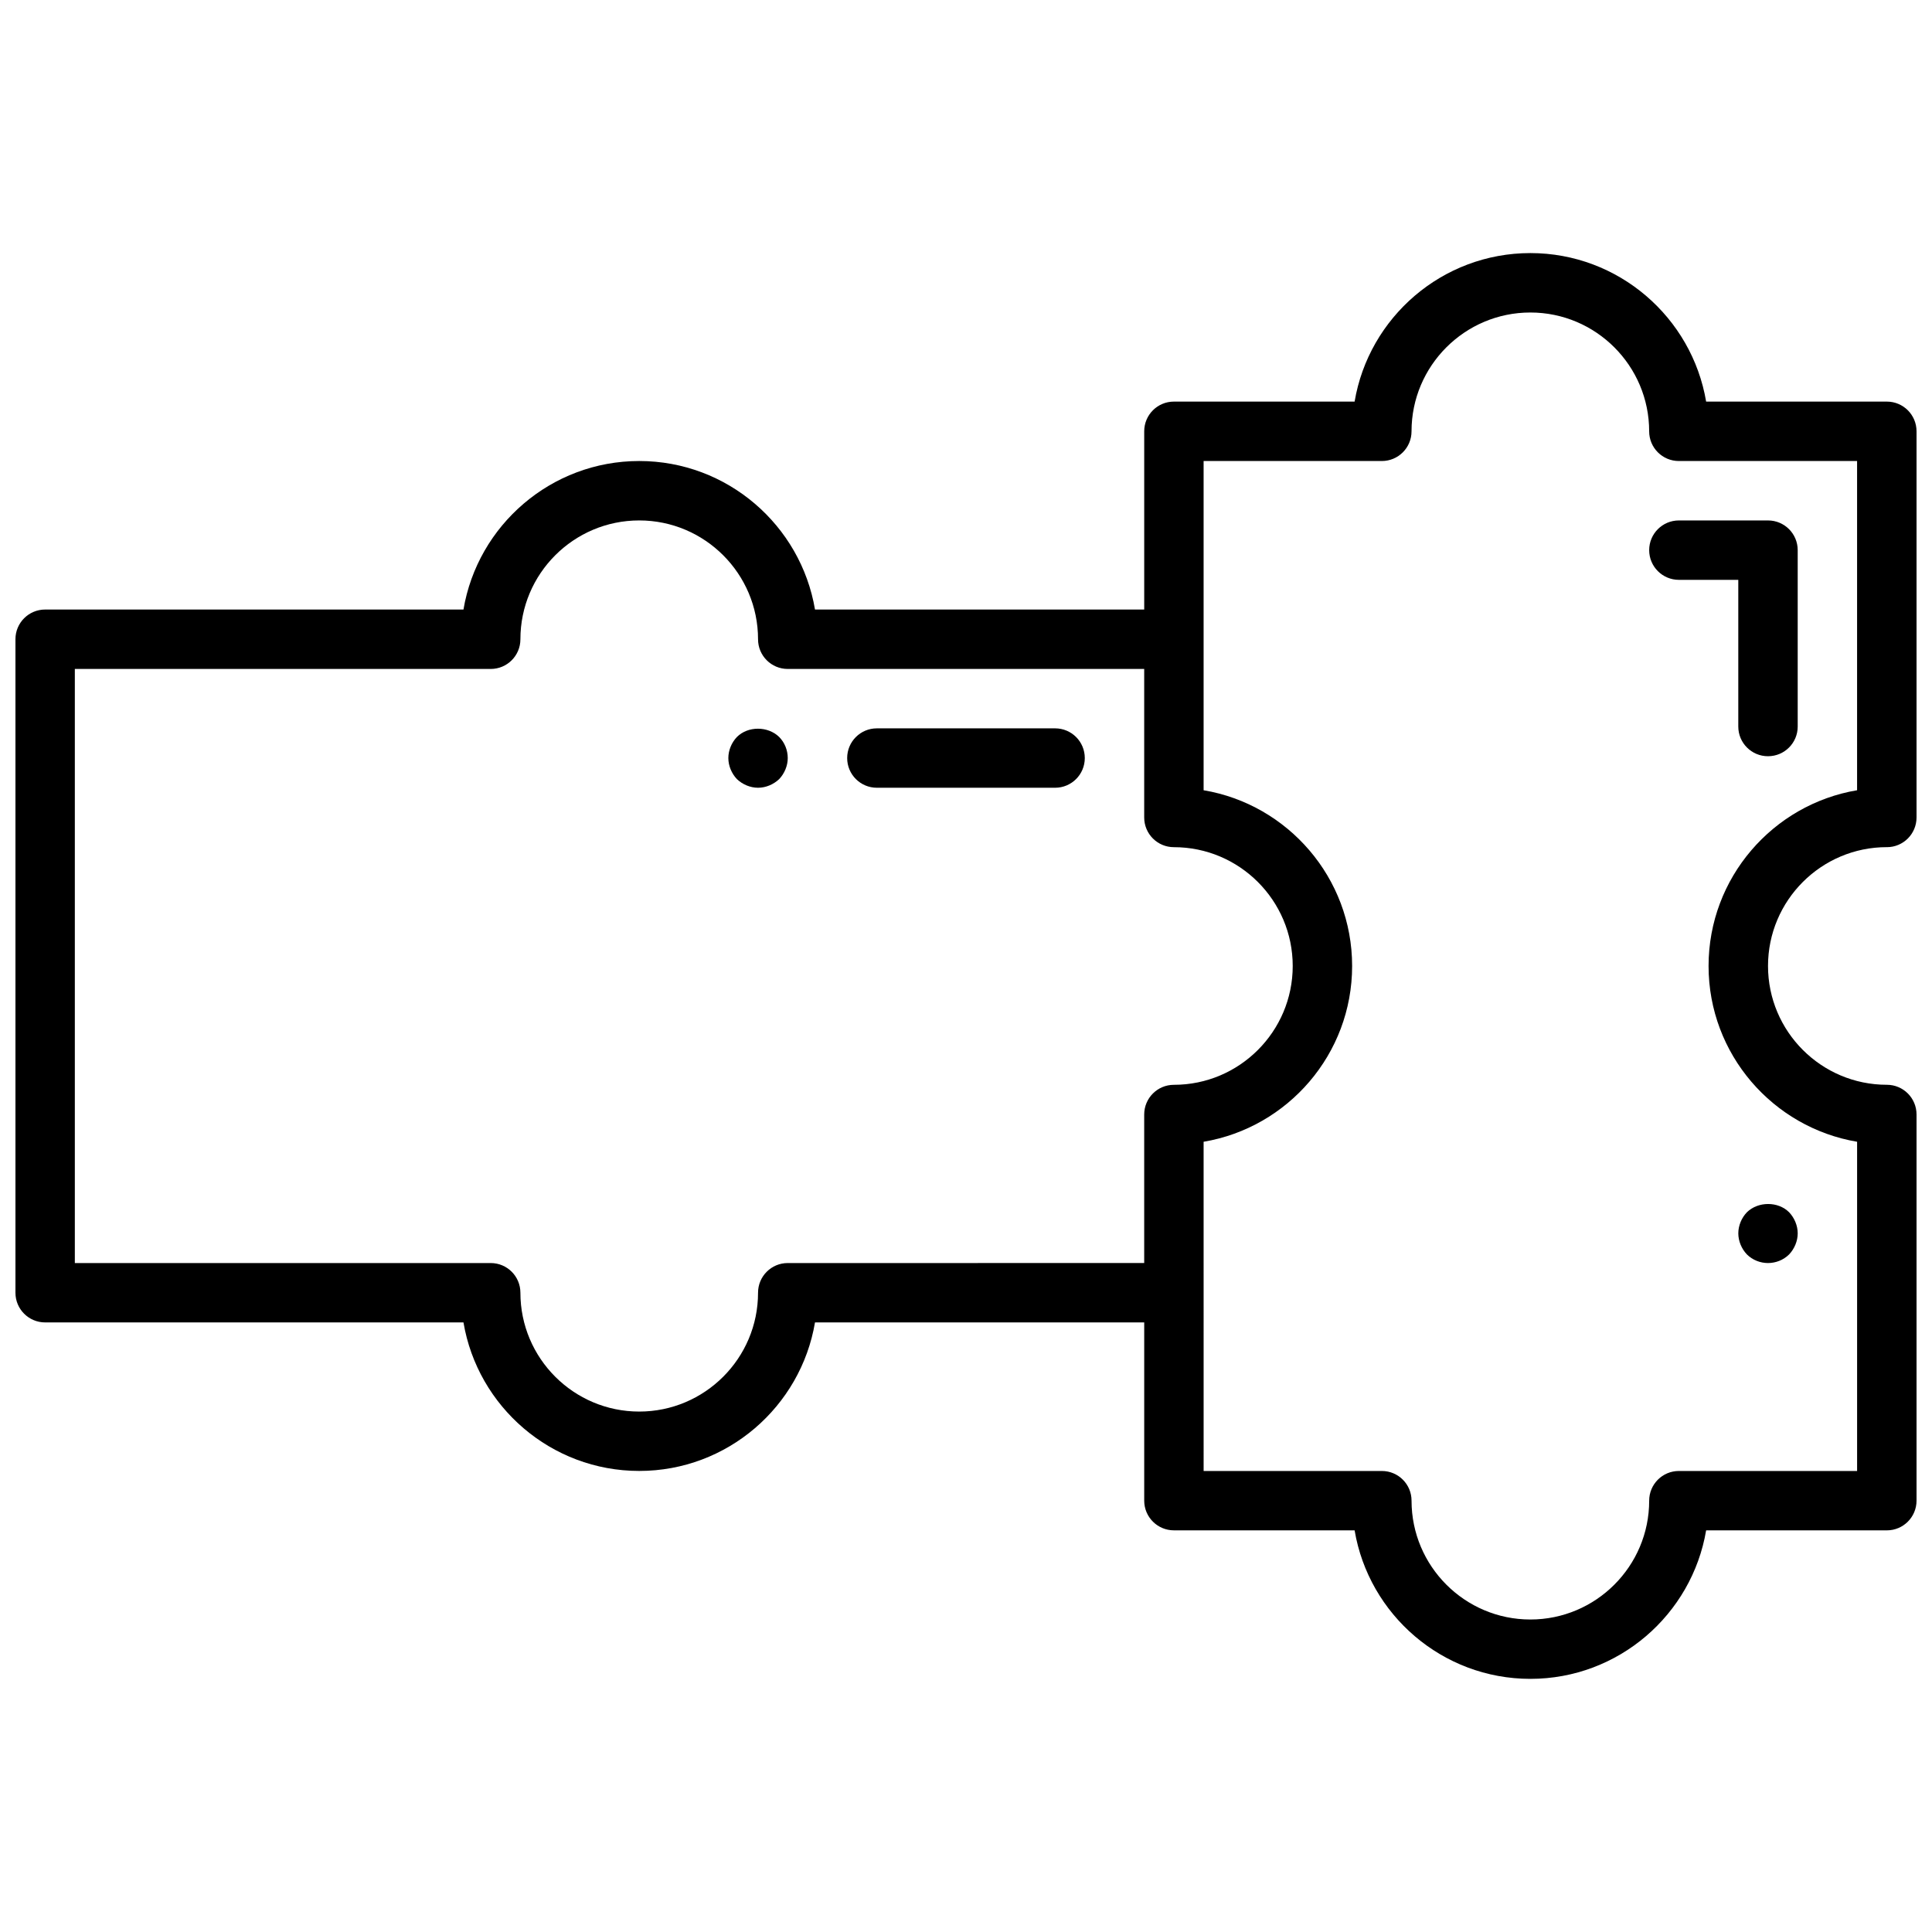 <?xml version="1.0" encoding="UTF-8"?>
<!-- Uploaded to: ICON Repo, www.svgrepo.com, Generator: ICON Repo Mixer Tools -->
<svg width="800px" height="800px" version="1.1" viewBox="144 144 512 512" xmlns="http://www.w3.org/2000/svg">
 <defs>
  <clipPath id="a">
   <path d="m148.09 211h503.81v378h-503.81z"/>
  </clipPath>
 </defs>
 <path d="m620.41 336.54v-46.746c0-4.352-3.519-7.871-7.871-7.871h-23.617c-4.352 0-7.871 3.519-7.871 7.871 0 4.352 3.519 7.871 7.871 7.871h15.742v38.871c0 4.352 3.519 7.871 7.871 7.871 4.356 0.004 7.875-3.516 7.875-7.867z"/>
 <g clip-path="url(#a)">
  <path d="m644.03 368.51c4.352 0 7.871-3.519 7.871-7.871v-102.34c0-4.352-3.519-7.871-7.871-7.871h-47.887c-3.762-22.309-23.215-39.359-46.578-39.359-23.363 0-42.824 17.051-46.578 39.359h-47.887c-4.352 0-7.871 3.519-7.871 7.871v47.23l-87.246 0.004c-3.762-22.309-23.215-39.359-46.578-39.359s-42.824 17.051-46.578 39.359h-110.86c-4.352 0-7.871 3.519-7.871 7.871v173.18c0 4.352 3.519 7.871 7.871 7.871h110.86c3.754 22.309 23.215 39.359 46.578 39.359s42.816-17.051 46.578-39.359h87.246v47.23c0 4.352 3.519 7.871 7.871 7.871h47.887c3.754 22.309 23.215 39.359 46.578 39.359 23.363 0 42.816-17.051 46.578-39.359l47.887 0.004c4.352 0 7.871-3.519 7.871-7.871v-102.34c0-4.352-3.519-7.871-7.871-7.871-17.367 0-31.488-14.121-31.488-31.488s14.121-31.488 31.488-31.488zm-291.27 110.21c-4.352 0-7.871 3.519-7.871 7.871 0 17.367-14.121 31.488-31.488 31.488s-31.488-14.121-31.488-31.488c0-4.352-3.519-7.871-7.871-7.871h-110.21v-157.44h110.21c4.352 0 7.871-3.519 7.871-7.871 0-17.367 14.121-31.488 31.488-31.488 17.367 0 31.488 14.121 31.488 31.488 0 4.352 3.519 7.871 7.871 7.871h94.465v39.359c0 4.352 3.519 7.871 7.871 7.871 17.367 0 31.488 14.121 31.488 31.488 0 17.367-14.121 31.488-31.488 31.488-4.352 0-7.871 3.519-7.871 7.871v39.359zm283.39-32.141v87.246h-47.23c-4.352 0-7.871 3.519-7.871 7.871 0 17.367-14.121 31.488-31.488 31.488-17.367 0-31.488-14.121-31.488-31.488 0-4.352-3.519-7.871-7.871-7.871h-47.23l-0.004-87.246c22.309-3.762 39.359-23.215 39.359-46.578s-17.051-42.824-39.359-46.578v-87.246h47.23c4.352 0 7.871-3.519 7.871-7.871 0-17.367 14.121-31.488 31.488-31.488 17.367 0 31.488 14.121 31.488 31.488 0 4.352 3.519 7.871 7.871 7.871h47.23v87.246c-22.309 3.754-39.359 23.215-39.359 46.578 0.004 23.363 17.055 42.812 39.363 46.578z"/>
 </g>
 <path d="m612.54 478.72c2.047 0 4.086-0.797 5.59-2.281 1.418-1.496 2.281-3.543 2.281-5.59s-0.867-4.102-2.281-5.59c-2.914-2.914-8.188-2.914-11.18 0-1.426 1.488-2.281 3.543-2.281 5.59s0.859 4.094 2.281 5.59c1.488 1.484 3.543 2.281 5.59 2.281z"/>
 <path d="m423.61 337.02h-47.23c-4.352 0-7.871 3.519-7.871 7.871 0 4.352 3.519 7.871 7.871 7.871h47.23c4.352 0 7.871-3.519 7.871-7.871 0.004-4.352-3.516-7.871-7.871-7.871z"/>
 <path d="m339.3 339.3c-1.426 1.488-2.281 3.543-2.281 5.59s0.859 4.094 2.281 5.59c1.488 1.418 3.543 2.281 5.59 2.281s4.086-0.867 5.59-2.281c1.418-1.496 2.281-3.543 2.281-5.59s-0.797-4.102-2.281-5.59c-2.992-2.914-8.266-2.914-11.18 0z"/>
</svg>